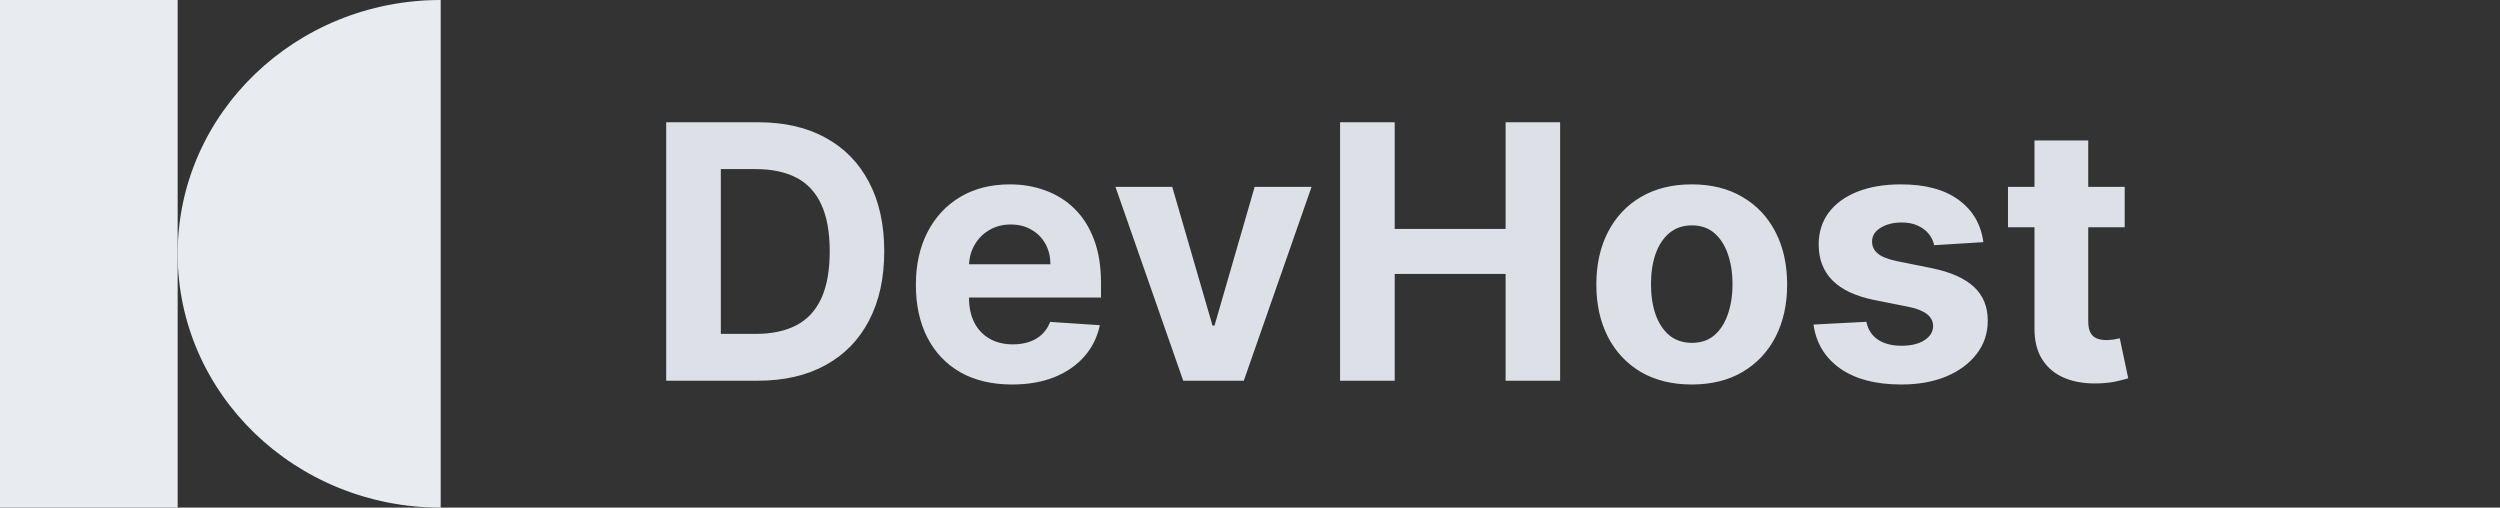 <svg width="197" height="40" viewBox="0 0 197 40" fill="none" xmlns="http://www.w3.org/2000/svg">
<rect x="0" y="0" width="197" height="40" fill="#333333" stroke="none"/>
<path d="M14 20C14 8.954 23.279 3.8147e-06 34.726 3.8147e-06V40C23.279 40 14 31.046 14 20Z" fill="#E8EBEF"/>
<path d="M59.715 30H52.496V9.636H59.774C61.822 9.636 63.586 10.044 65.064 10.859C66.542 11.668 67.679 12.831 68.475 14.349C69.277 15.867 69.678 17.684 69.678 19.798C69.678 21.919 69.277 23.742 68.475 25.267C67.679 26.792 66.536 27.962 65.044 28.777C63.559 29.592 61.783 30 59.715 30ZM56.801 26.311H59.536C60.808 26.311 61.879 26.086 62.747 25.635C63.622 25.178 64.278 24.472 64.716 23.517C65.16 22.556 65.382 21.316 65.382 19.798C65.382 18.294 65.16 17.064 64.716 16.109C64.278 15.155 63.626 14.452 62.757 14.001C61.889 13.551 60.818 13.325 59.546 13.325H56.801V26.311ZM79.748 30.298C78.177 30.298 76.824 29.98 75.691 29.344C74.564 28.701 73.695 27.793 73.086 26.619C72.476 25.439 72.171 24.044 72.171 22.433C72.171 20.862 72.476 19.483 73.086 18.297C73.695 17.11 74.554 16.186 75.661 15.523C76.775 14.86 78.081 14.528 79.579 14.528C80.586 14.528 81.524 14.691 82.392 15.016C83.267 15.334 84.03 15.814 84.679 16.457C85.336 17.1 85.846 17.909 86.211 18.884C86.575 19.851 86.758 20.985 86.758 22.284V23.447H73.861V20.822H82.77C82.77 20.213 82.638 19.672 82.373 19.202C82.108 18.731 81.74 18.363 81.269 18.098C80.805 17.826 80.265 17.69 79.648 17.69C79.005 17.69 78.435 17.84 77.938 18.138C77.447 18.43 77.063 18.824 76.784 19.321C76.506 19.812 76.364 20.358 76.357 20.962V23.457C76.357 24.213 76.496 24.866 76.775 25.416C77.06 25.966 77.461 26.391 77.978 26.689C78.495 26.987 79.108 27.136 79.817 27.136C80.288 27.136 80.719 27.07 81.11 26.938C81.501 26.805 81.836 26.606 82.114 26.341C82.392 26.076 82.605 25.751 82.751 25.366L86.668 25.625C86.469 26.566 86.061 27.388 85.445 28.091C84.835 28.787 84.046 29.331 83.079 29.722C82.117 30.106 81.007 30.298 79.748 30.298ZM103.35 14.727L98.011 30H93.238L87.898 14.727H92.373L95.545 25.655H95.704L98.866 14.727H103.35ZM105.597 30V9.636H109.903V18.038H118.643V9.636H122.938V30H118.643V21.588H109.903V30H105.597ZM133.309 30.298C131.765 30.298 130.429 29.97 129.302 29.314C128.182 28.651 127.317 27.73 126.707 26.55C126.097 25.363 125.792 23.988 125.792 22.423C125.792 20.846 126.097 19.467 126.707 18.287C127.317 17.1 128.182 16.179 129.302 15.523C130.429 14.86 131.765 14.528 133.309 14.528C134.854 14.528 136.186 14.86 137.306 15.523C138.433 16.179 139.301 17.1 139.911 18.287C140.521 19.467 140.826 20.846 140.826 22.423C140.826 23.988 140.521 25.363 139.911 26.55C139.301 27.73 138.433 28.651 137.306 29.314C136.186 29.97 134.854 30.298 133.309 30.298ZM133.329 27.017C134.032 27.017 134.618 26.818 135.089 26.421C135.56 26.016 135.914 25.466 136.153 24.77C136.398 24.074 136.521 23.282 136.521 22.393C136.521 21.505 136.398 20.713 136.153 20.017C135.914 19.321 135.56 18.771 135.089 18.366C134.618 17.962 134.032 17.76 133.329 17.76C132.62 17.76 132.023 17.962 131.539 18.366C131.062 18.771 130.701 19.321 130.455 20.017C130.217 20.713 130.097 21.505 130.097 22.393C130.097 23.282 130.217 24.074 130.455 24.77C130.701 25.466 131.062 26.016 131.539 26.421C132.023 26.818 132.62 27.017 133.329 27.017ZM156.288 19.082L152.41 19.321C152.344 18.99 152.201 18.691 151.982 18.426C151.764 18.154 151.475 17.939 151.117 17.78C150.766 17.614 150.345 17.531 149.855 17.531C149.198 17.531 148.645 17.671 148.194 17.949C147.743 18.221 147.518 18.585 147.518 19.043C147.518 19.407 147.664 19.715 147.955 19.967C148.247 20.219 148.747 20.421 149.457 20.574L152.221 21.131C153.706 21.436 154.813 21.926 155.542 22.602C156.271 23.278 156.636 24.167 156.636 25.267C156.636 26.268 156.341 27.146 155.751 27.902C155.167 28.658 154.365 29.248 153.345 29.672C152.33 30.09 151.16 30.298 149.835 30.298C147.813 30.298 146.202 29.877 145.002 29.035C143.809 28.187 143.11 27.034 142.904 25.575L147.07 25.357C147.196 25.973 147.501 26.444 147.985 26.768C148.469 27.087 149.089 27.246 149.845 27.246C150.587 27.246 151.184 27.103 151.634 26.818C152.092 26.526 152.324 26.152 152.33 25.695C152.324 25.31 152.161 24.995 151.843 24.75C151.525 24.498 151.034 24.306 150.372 24.173L147.727 23.646C146.235 23.348 145.125 22.831 144.396 22.095C143.673 21.359 143.312 20.421 143.312 19.281C143.312 18.3 143.577 17.455 144.107 16.746C144.644 16.037 145.397 15.49 146.364 15.105C147.339 14.721 148.479 14.528 149.785 14.528C151.714 14.528 153.232 14.936 154.339 15.751C155.453 16.567 156.102 17.677 156.288 19.082ZM167.427 14.727V17.909H158.229V14.727H167.427ZM160.317 11.068H164.553V25.307C164.553 25.698 164.613 26.003 164.732 26.222C164.851 26.434 165.017 26.583 165.229 26.669C165.448 26.755 165.7 26.798 165.985 26.798C166.184 26.798 166.383 26.782 166.581 26.749C166.78 26.709 166.933 26.679 167.039 26.659L167.705 29.811C167.493 29.877 167.195 29.954 166.81 30.04C166.426 30.133 165.958 30.189 165.408 30.209C164.387 30.249 163.492 30.113 162.723 29.801C161.961 29.49 161.368 29.006 160.944 28.349C160.519 27.693 160.311 26.865 160.317 25.864V11.068Z" fill="#DDE1E7"/>
<rect width="14" height="40" fill="#E8EBEF"/>
</svg>
